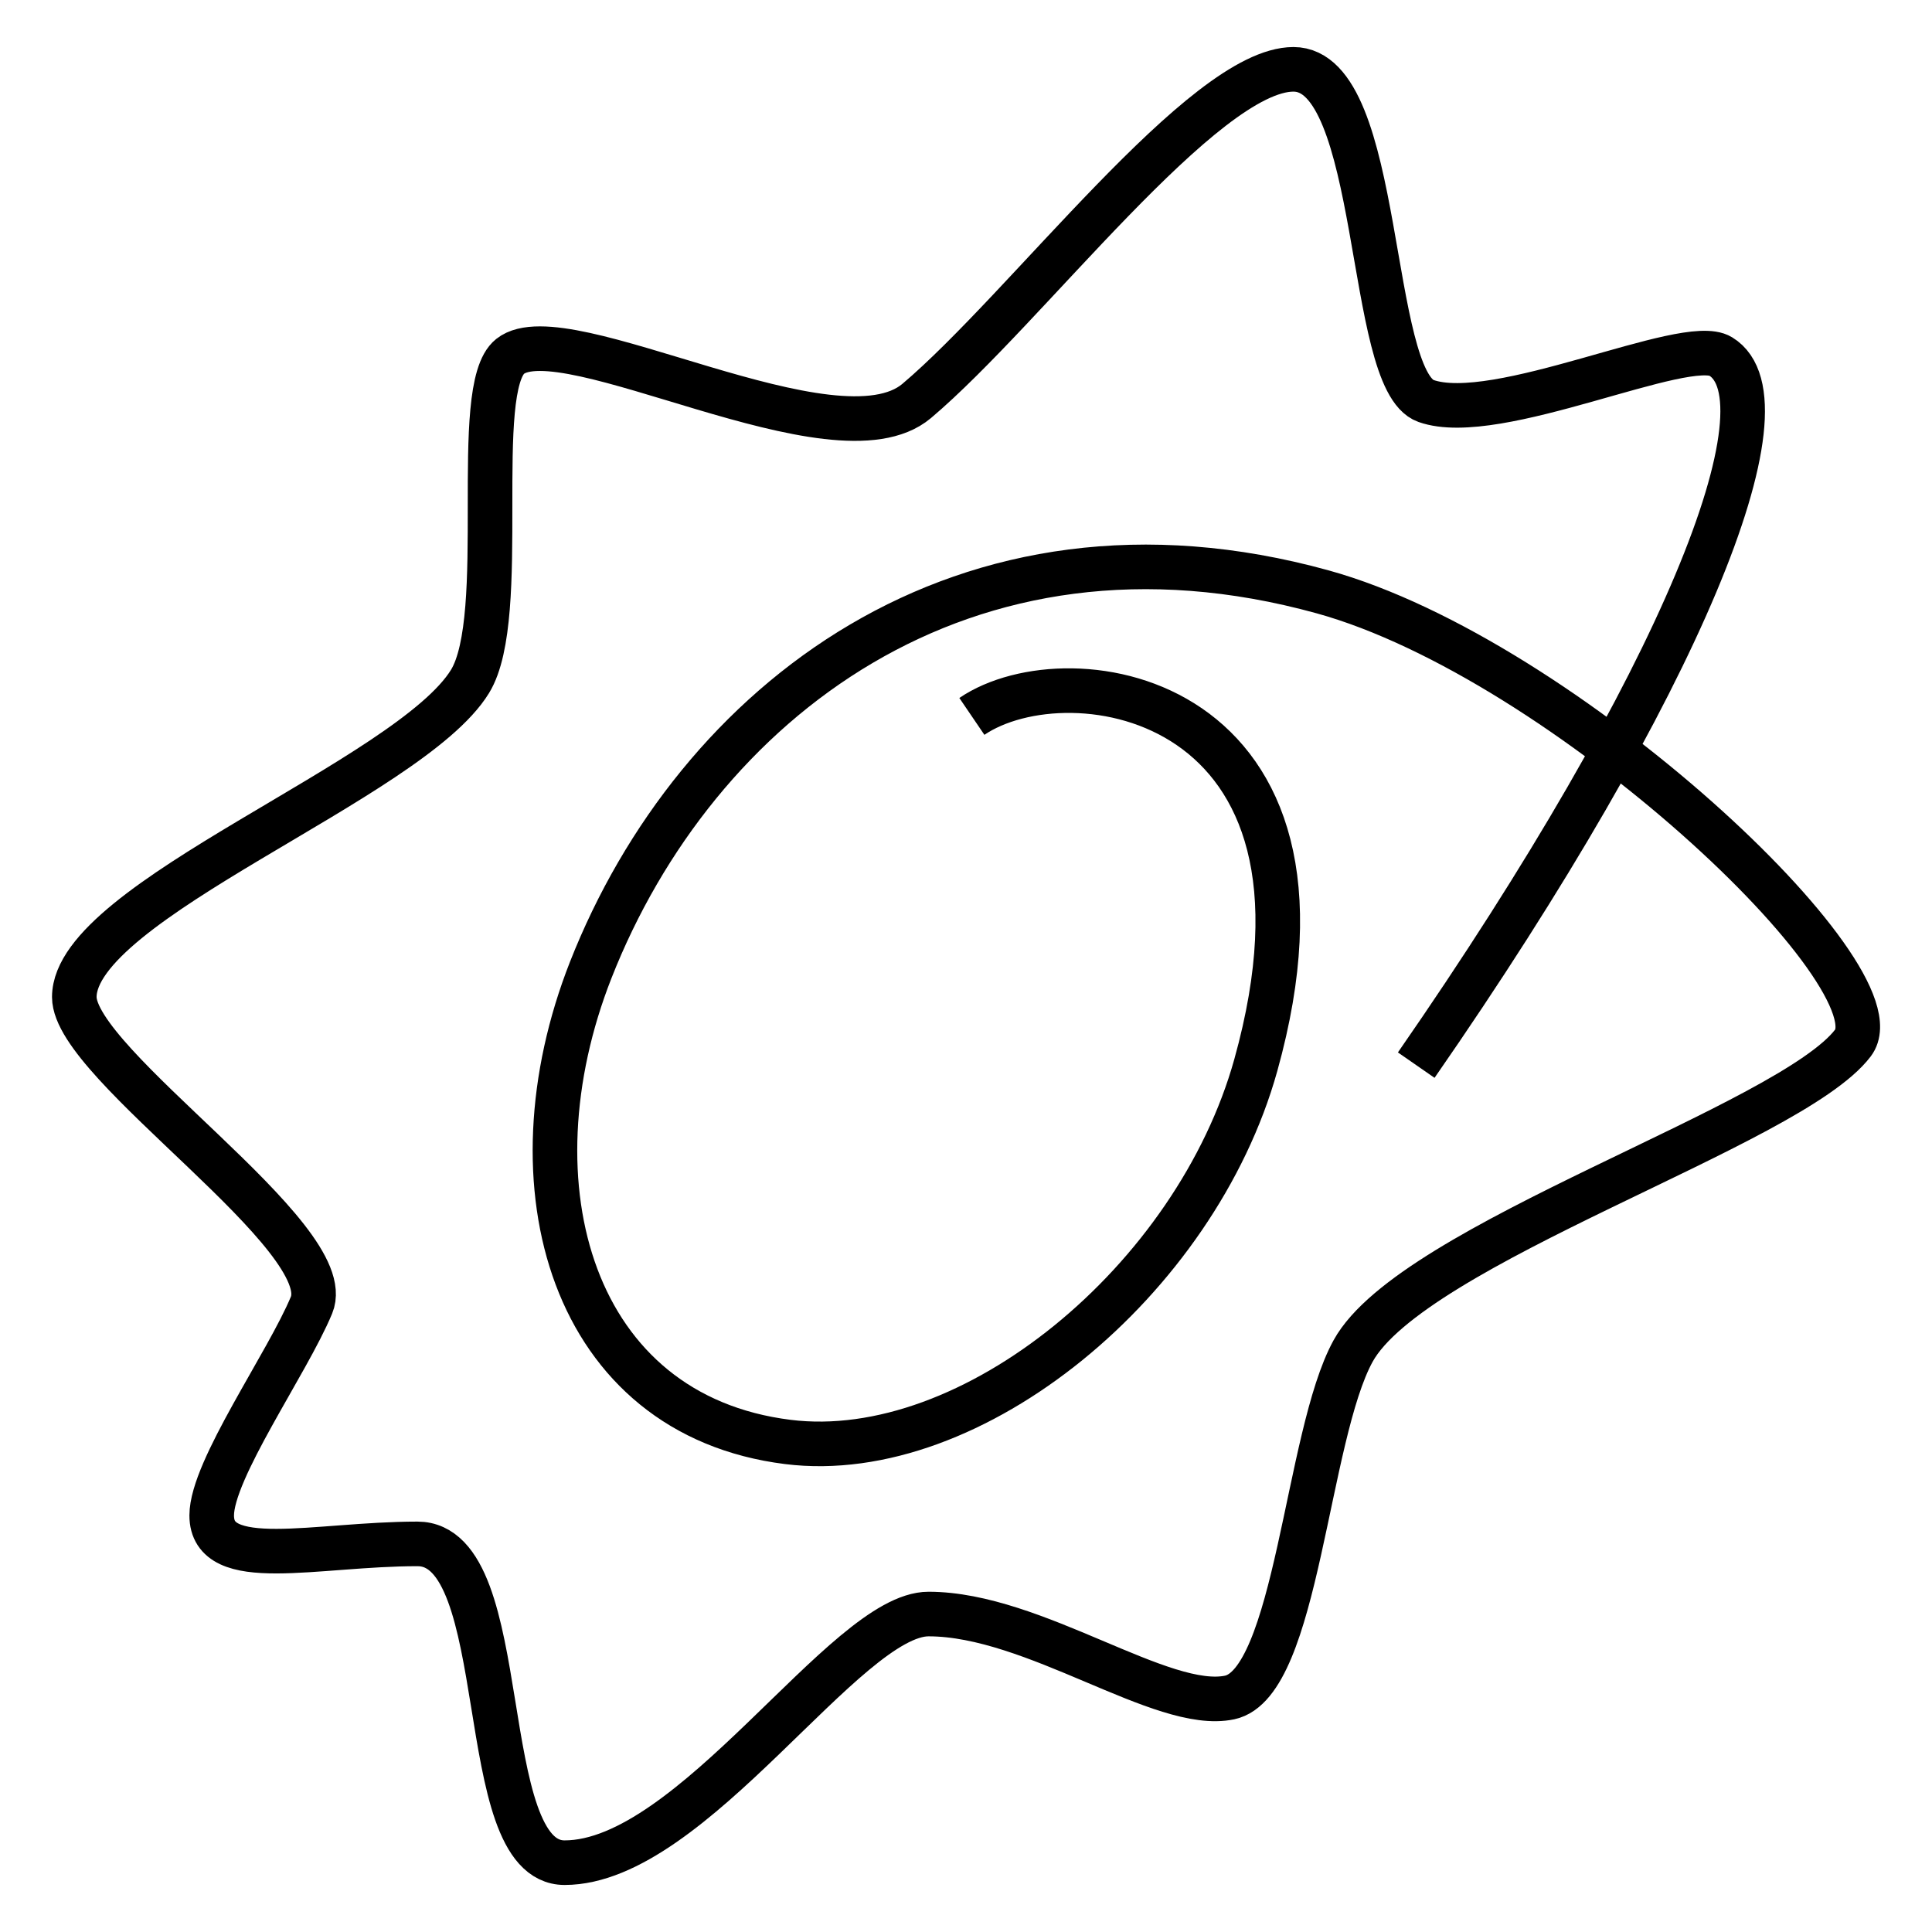 <?xml version="1.0" encoding="UTF-8"?> <svg xmlns="http://www.w3.org/2000/svg" width="26" height="26" viewBox="0 0 26 26" fill="none"><path d="M13.079 9.641C14.397 8.745 18.291 9.343 16.9 14.334C16.093 17.229 13.079 19.715 10.601 19.405C7.696 19.042 6.809 15.956 7.95 13.053C9.36 9.469 12.965 6.629 17.8 7.965C21.053 8.865 25.6 13.161 24.936 14.036C24.093 15.147 19.006 16.732 18.209 18.182C17.581 19.325 17.457 22.651 16.548 22.844C15.639 23.036 13.923 21.721 12.496 21.721C11.379 21.721 9.321 25.067 7.598 25.067C6.352 25.067 6.938 20.777 5.618 20.777C4.25 20.777 2.849 21.165 2.849 20.394C2.849 19.779 3.867 18.347 4.192 17.564C4.572 16.65 1 14.334 1 13.418C1 12.121 5.515 10.492 6.325 9.171C6.865 8.291 6.325 5.225 6.865 4.796C7.598 4.213 11.243 6.318 12.336 5.396C13.809 4.152 16.2 0.933 17.407 0.933C18.613 0.933 18.391 5.113 19.19 5.396C20.144 5.734 22.682 4.508 23.155 4.796C24.142 5.396 22.641 9.171 19.059 14.334" stroke="black" stroke-width="0.6"></path></svg> 